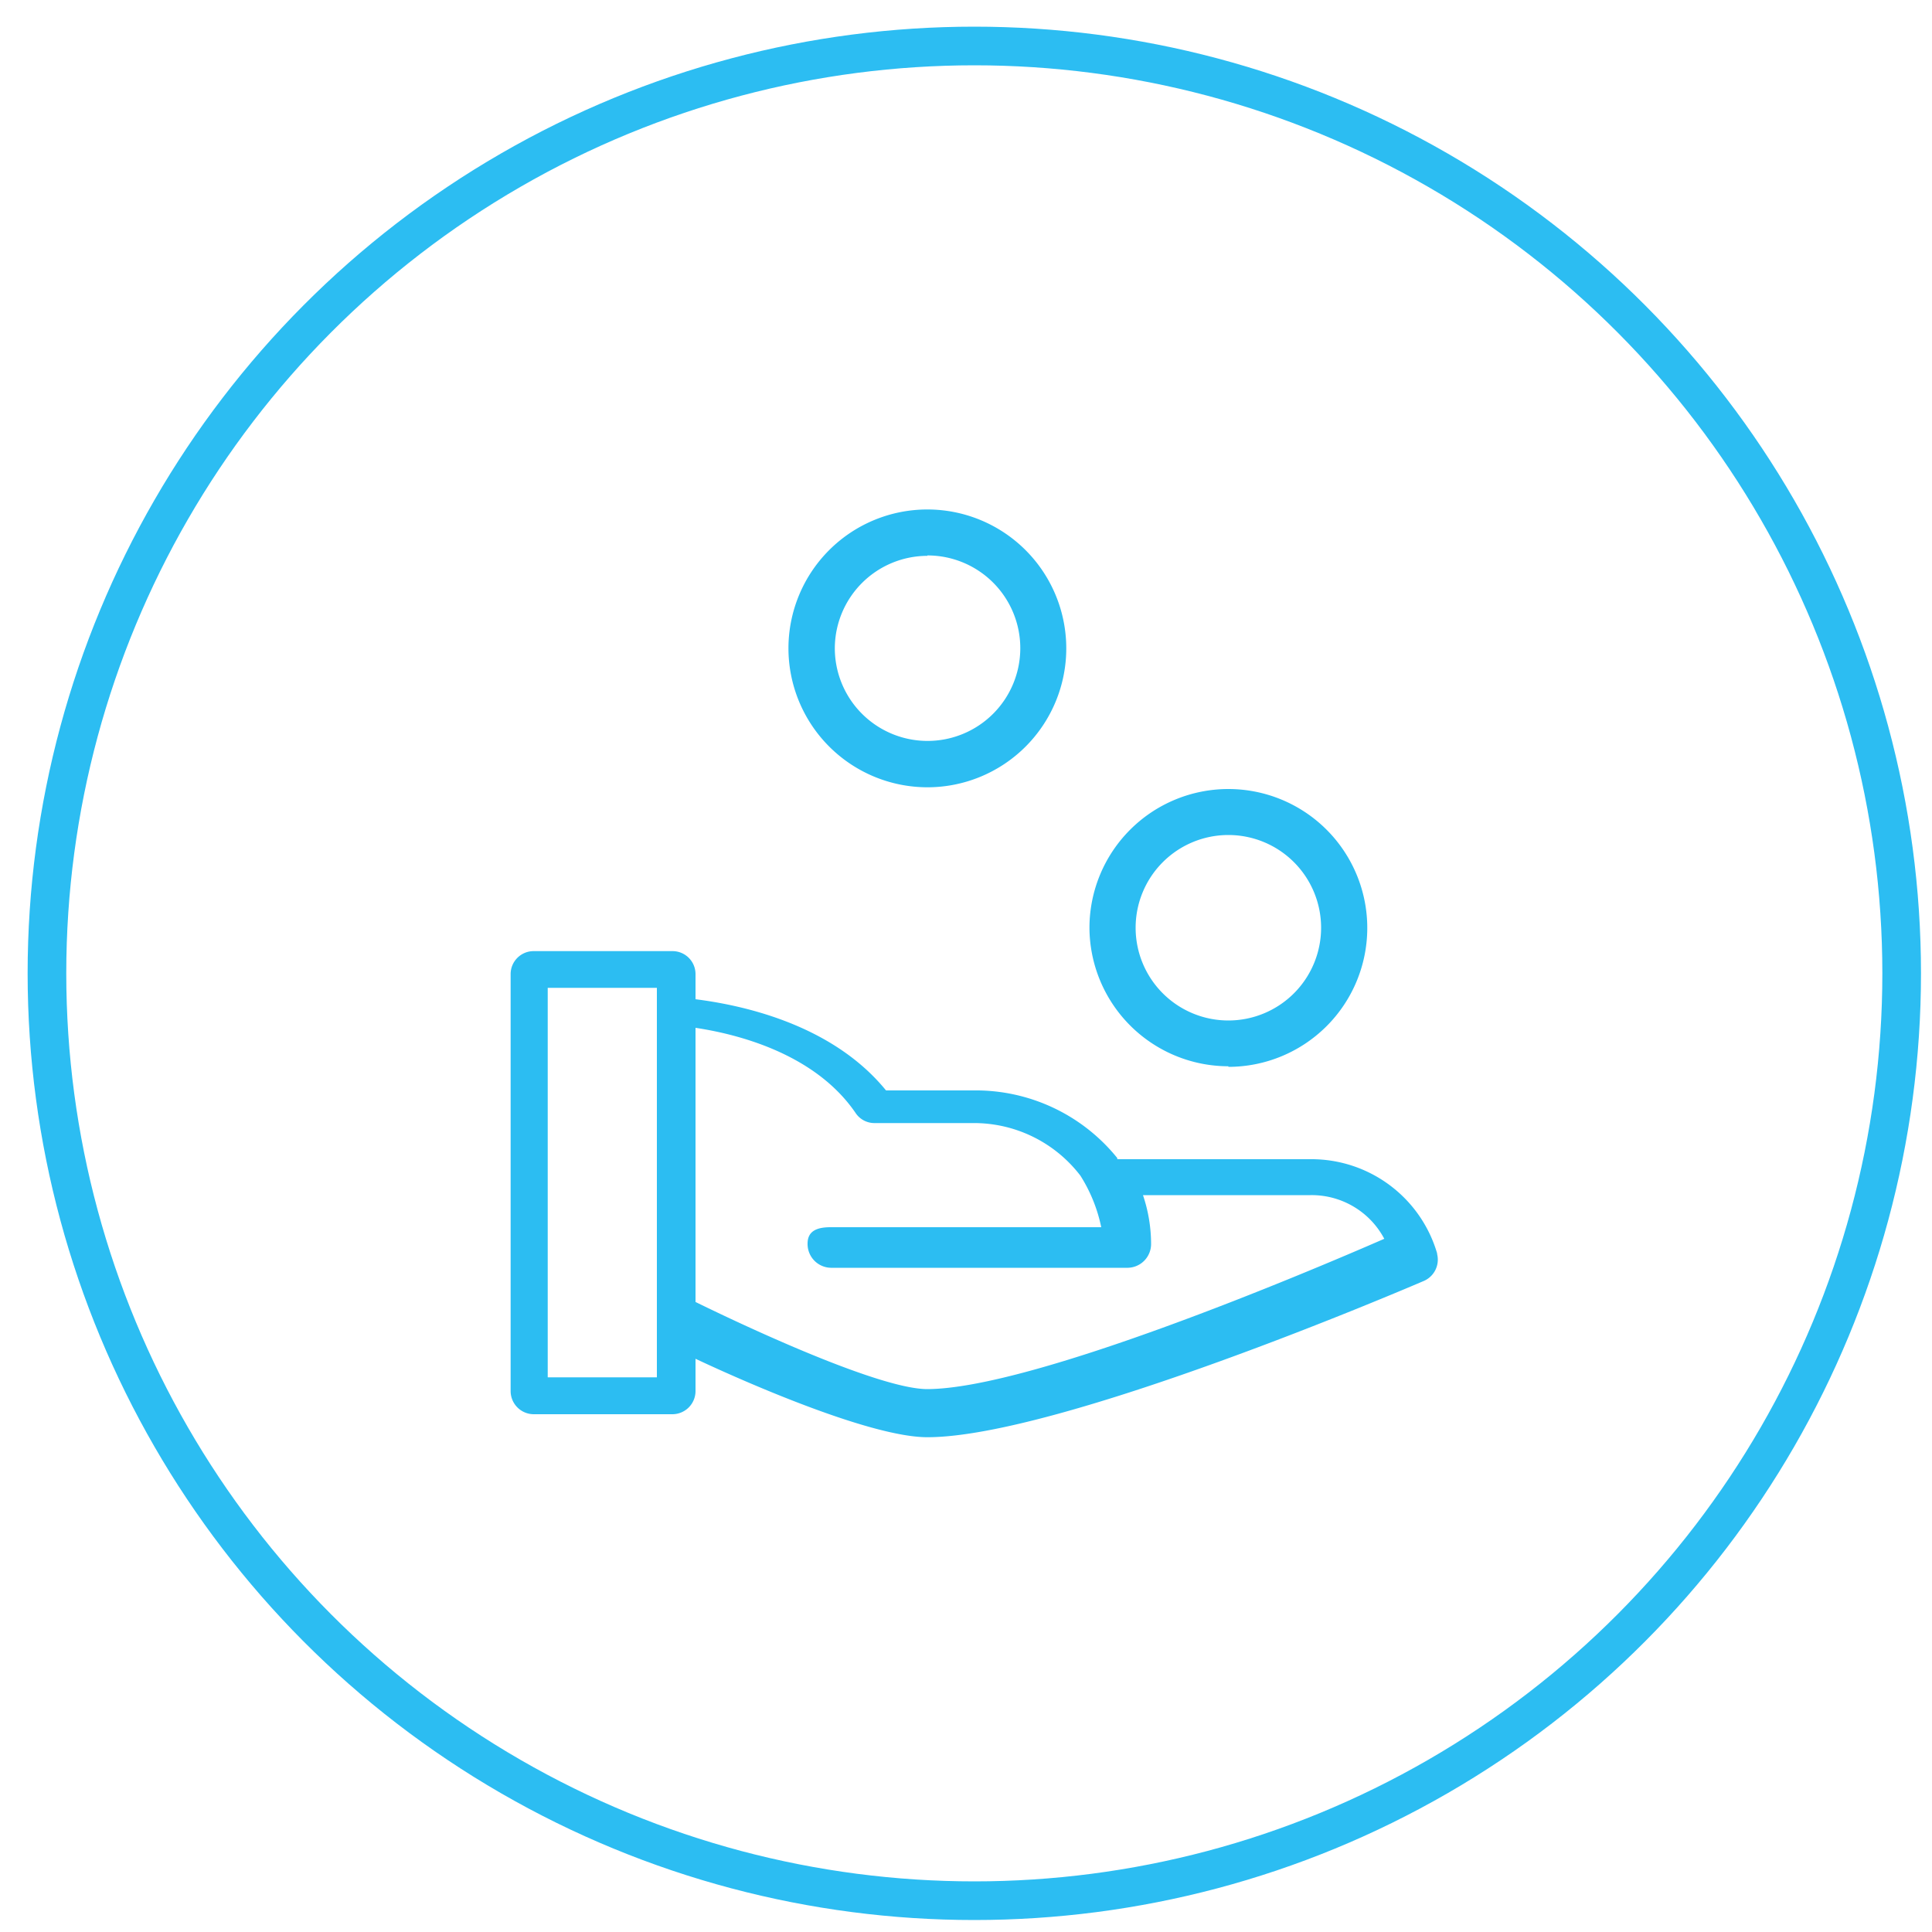 <svg xmlns="http://www.w3.org/2000/svg" id="&#x56FE;&#x5C42;_1" data-name="&#x56FE;&#x5C42; 1" viewBox="0 0 100 100"><defs><style>.cls-1{fill:#2cbdf2;}.cls-2{fill:none;stroke:#2cbdf2;stroke-miterlimit:10;stroke-width:2px;}</style></defs><title>未标题-1</title><path class="cls-1" d="M48,40.75a7.19,7.19,0,1,0-7.19-7.19A7.2,7.2,0,0,0,48,40.75Zm0-12a4.8,4.8,0,1,1-4.79,4.79A4.8,4.8,0,0,1,48,28.77ZM63.58,55.22A7.19,7.19,0,1,0,56.39,48a7.2,7.2,0,0,0,7.19,7.19Zm0-12a4.8,4.8,0,1,1-4.8,4.8,4.8,4.8,0,0,1,4.8-4.8ZM74.39,64.89A6.78,6.78,0,0,0,67.83,60h-10l0-.06a9.41,9.41,0,0,0-7.44-3.5H45.86C43,52.93,38.21,52,36,51.72v-1.3a1.19,1.19,0,0,0-1.2-1.19H27.63a1.19,1.19,0,0,0-1.2,1.19V72a1.2,1.2,0,0,0,1.2,1.2h7.19A1.2,1.2,0,0,0,36,72V70.33c3,1.41,9.16,4.06,12,4.06h0c6.83,0,24.93-7.76,25.7-8.09a1.2,1.2,0,0,0,.68-1.41ZM34,71.29H28.35V51.13H34Zm14,.61h0c-2.39,0-8.92-3-12-4.51V53.2c2,.3,6.13,1.26,8.28,4.4a1.17,1.17,0,0,0,1,.53h5.07a6.94,6.94,0,0,1,5.57,2.72A8,8,0,0,1,57,63.52h-14c-.66,0-1.2.16-1.2.85a1.23,1.23,0,0,0,1.2,1.25H58.38a1.23,1.23,0,0,0,1.2-1.25,7.91,7.91,0,0,0-.42-2.51h8.67a4.25,4.25,0,0,1,3.82,2.26C67.57,65.9,53.43,71.88,48,71.9Z"></path><circle class="cls-2" cx="50.43" cy="50.38" r="48"></circle></svg>